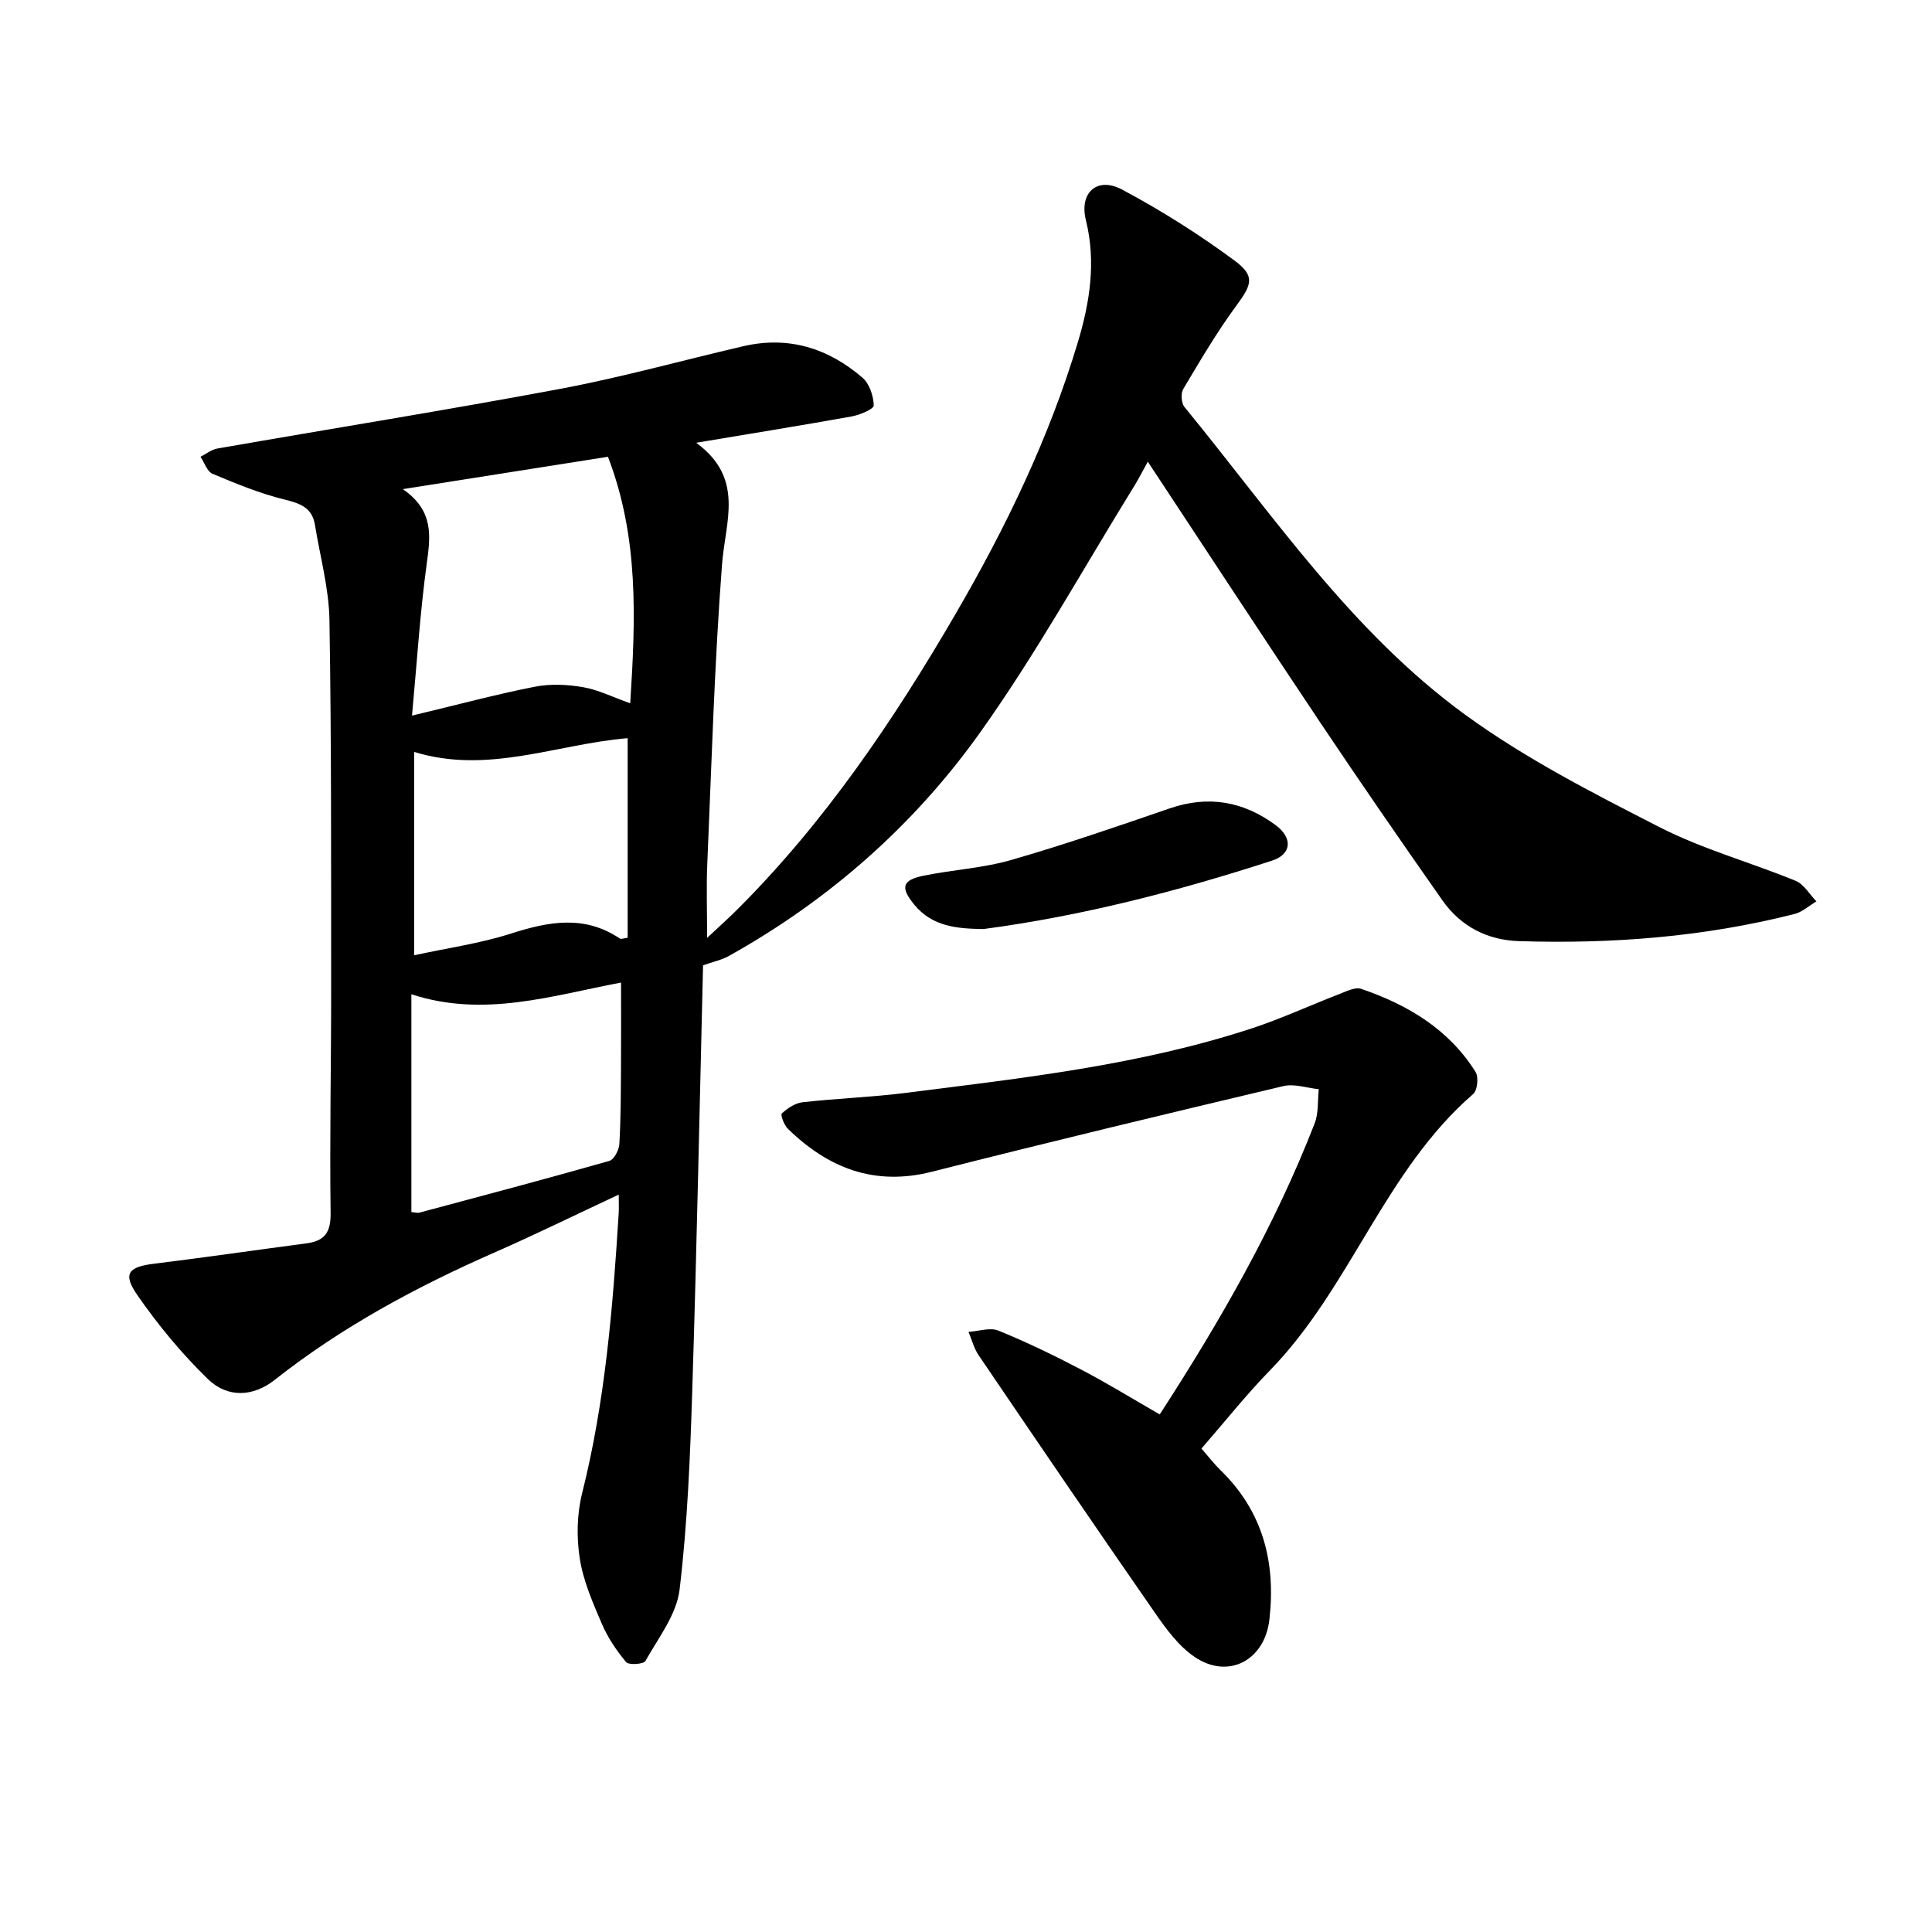 <svg enable-background="new 0 0 400 400" viewBox="0 0 400 400" xmlns="http://www.w3.org/2000/svg"><path d="m144.14 91.67c10.08 7.38 6.03 16.27 5.35 25.15-1.58 20.69-2.17 41.45-3.06 62.19-.2 4.73-.03 9.48-.03 15.17 2.33-2.19 4.26-3.9 6.08-5.71 18.24-18.17 32.49-39.24 45.39-61.41 10.41-17.9 19.33-36.37 25.29-56.21 2.47-8.24 3.81-16.6 1.66-25.27-1.41-5.69 2.32-9.08 7.49-6.33 8.06 4.28 15.85 9.22 23.2 14.63 4.46 3.28 3.67 5.04.42 9.46-4.02 5.47-7.47 11.36-10.95 17.2-.54.9-.41 2.91.25 3.72 18.28 22.3 34.58 46.61 58.21 63.78 12.45 9.05 26.39 16.18 40.16 23.22 8.94 4.57 18.82 7.27 28.16 11.1 1.73.71 2.89 2.81 4.31 4.26-1.52.9-2.93 2.21-4.57 2.62-18.72 4.75-37.79 6.22-57.03 5.61-6.54-.21-12.04-3.05-15.81-8.41-8.56-12.18-17.01-24.45-25.3-36.82-11.89-17.77-23.59-35.67-35.72-54.04-.92 1.66-1.8 3.41-2.82 5.07-10.58 17.1-20.33 34.8-31.99 51.13-13.66 19.14-31.21 34.58-51.9 46.13-1.54.86-3.35 1.23-5.37 1.95-.71 28.86-1.29 58.2-2.22 87.53-.44 13.93-.99 27.91-2.64 41.73-.62 5.16-4.4 9.99-7.08 14.78-.38.67-3.45.87-3.99.22-2-2.39-3.81-5.08-5.03-7.94-1.87-4.36-3.84-8.85-4.56-13.47-.69-4.4-.6-9.23.48-13.54 4.78-19.03 6.36-38.44 7.57-57.91.07-1.07.01-2.16.01-3.93-8.85 4.14-17.2 8.24-25.71 11.98-16.17 7.1-31.6 15.4-45.53 26.39-4.42 3.49-9.73 3.8-13.84-.2-5.4-5.25-10.3-11.17-14.59-17.37-3.1-4.48-1.84-5.84 3.53-6.5 10.5-1.29 20.96-2.82 31.45-4.2 3.76-.49 5.09-2.21 5.04-6.26-.21-15.39.12-30.79.11-46.18-.02-25.54.07-51.08-.35-76.61-.11-6.58-1.94-13.13-3-19.69-.57-3.53-2.96-4.45-6.23-5.25-5.13-1.25-10.09-3.3-14.98-5.35-1.12-.47-1.68-2.31-2.49-3.52 1.17-.59 2.28-1.5 3.51-1.71 23.69-4.14 47.43-7.94 71.06-12.37 12.71-2.39 25.2-5.88 37.81-8.81 9.36-2.18 17.6.41 24.7 6.54 1.43 1.24 2.26 3.77 2.31 5.73.02.74-2.88 1.96-4.58 2.27-10.23 1.84-20.48 3.49-32.18 5.45zm-58.84 56.49c9.49-2.27 17.4-4.4 25.42-5.98 3.21-.63 6.73-.47 9.99.09 3.14.54 6.12 2.05 9.77 3.34 1.12-17.54 1.81-34.33-4.61-51.04-13.83 2.18-27.46 4.33-42.46 6.7 6.52 4.53 5.7 9.82 4.93 15.53-1.37 9.98-1.99 20.06-3.04 31.36zm-.13 102.79c.77.06 1.26.23 1.68.11 13.12-3.51 26.25-6.99 39.31-10.71.97-.28 2-2.25 2.07-3.5.31-5.22.3-10.46.34-15.7.04-5.79.01-11.59.01-17.72-14.36 2.71-28.42 7.33-43.41 2.42zm.57-53.17c6.88-1.5 13.65-2.44 20.07-4.5 7.8-2.5 15.2-3.89 22.52 1.03.27.18.81-.06 1.62-.15 0-13.79 0-27.48 0-41.33-14.84 1.25-28.92 7.54-44.21 2.85z"/><path d="m240.11 292.84c12.56-19.38 23.82-39.02 32.07-60.24.84-2.15.6-4.72.86-7.09-2.45-.25-5.05-1.18-7.31-.65-24.29 5.76-48.57 11.59-72.76 17.73-11.9 3.02-21.47-.72-29.84-8.88-.79-.77-1.58-2.89-1.27-3.17 1.18-1.08 2.76-2.16 4.29-2.33 7.08-.8 14.24-1.04 21.3-1.93 24.17-3.07 48.43-5.72 71.73-13.37 6.15-2.02 12.06-4.77 18.11-7.1 1.45-.56 3.27-1.5 4.52-1.08 9.63 3.29 18.14 8.34 23.69 17.21.66 1.05.39 3.79-.48 4.55-18.36 15.9-25.39 40.1-42.07 57.21-4.95 5.08-9.38 10.67-14.2 16.21 1.46 1.67 2.61 3.18 3.96 4.49 8.77 8.54 11.45 19.04 10.11 30.89-.96 8.46-8.5 12.51-15.5 7.75-3.28-2.23-5.86-5.74-8.17-9.08-12.3-17.71-24.43-35.54-36.54-53.38-.97-1.43-1.41-3.21-2.09-4.83 2.08-.13 4.45-.97 6.19-.26 5.85 2.38 11.56 5.15 17.16 8.08 5.43 2.84 10.69 6.08 16.24 9.27z"/><path d="m203.62 192.35c-5.42-.08-10.58-.47-14.33-5.05-2.92-3.56-2.53-5.09 1.94-6 6.02-1.23 12.26-1.56 18.13-3.25 11.05-3.18 21.93-6.94 32.81-10.68 8-2.75 15.24-1.47 21.91 3.44 3.61 2.66 3.38 6.06-.76 7.39-19.51 6.33-39.34 11.44-59.7 14.15z"/></svg>